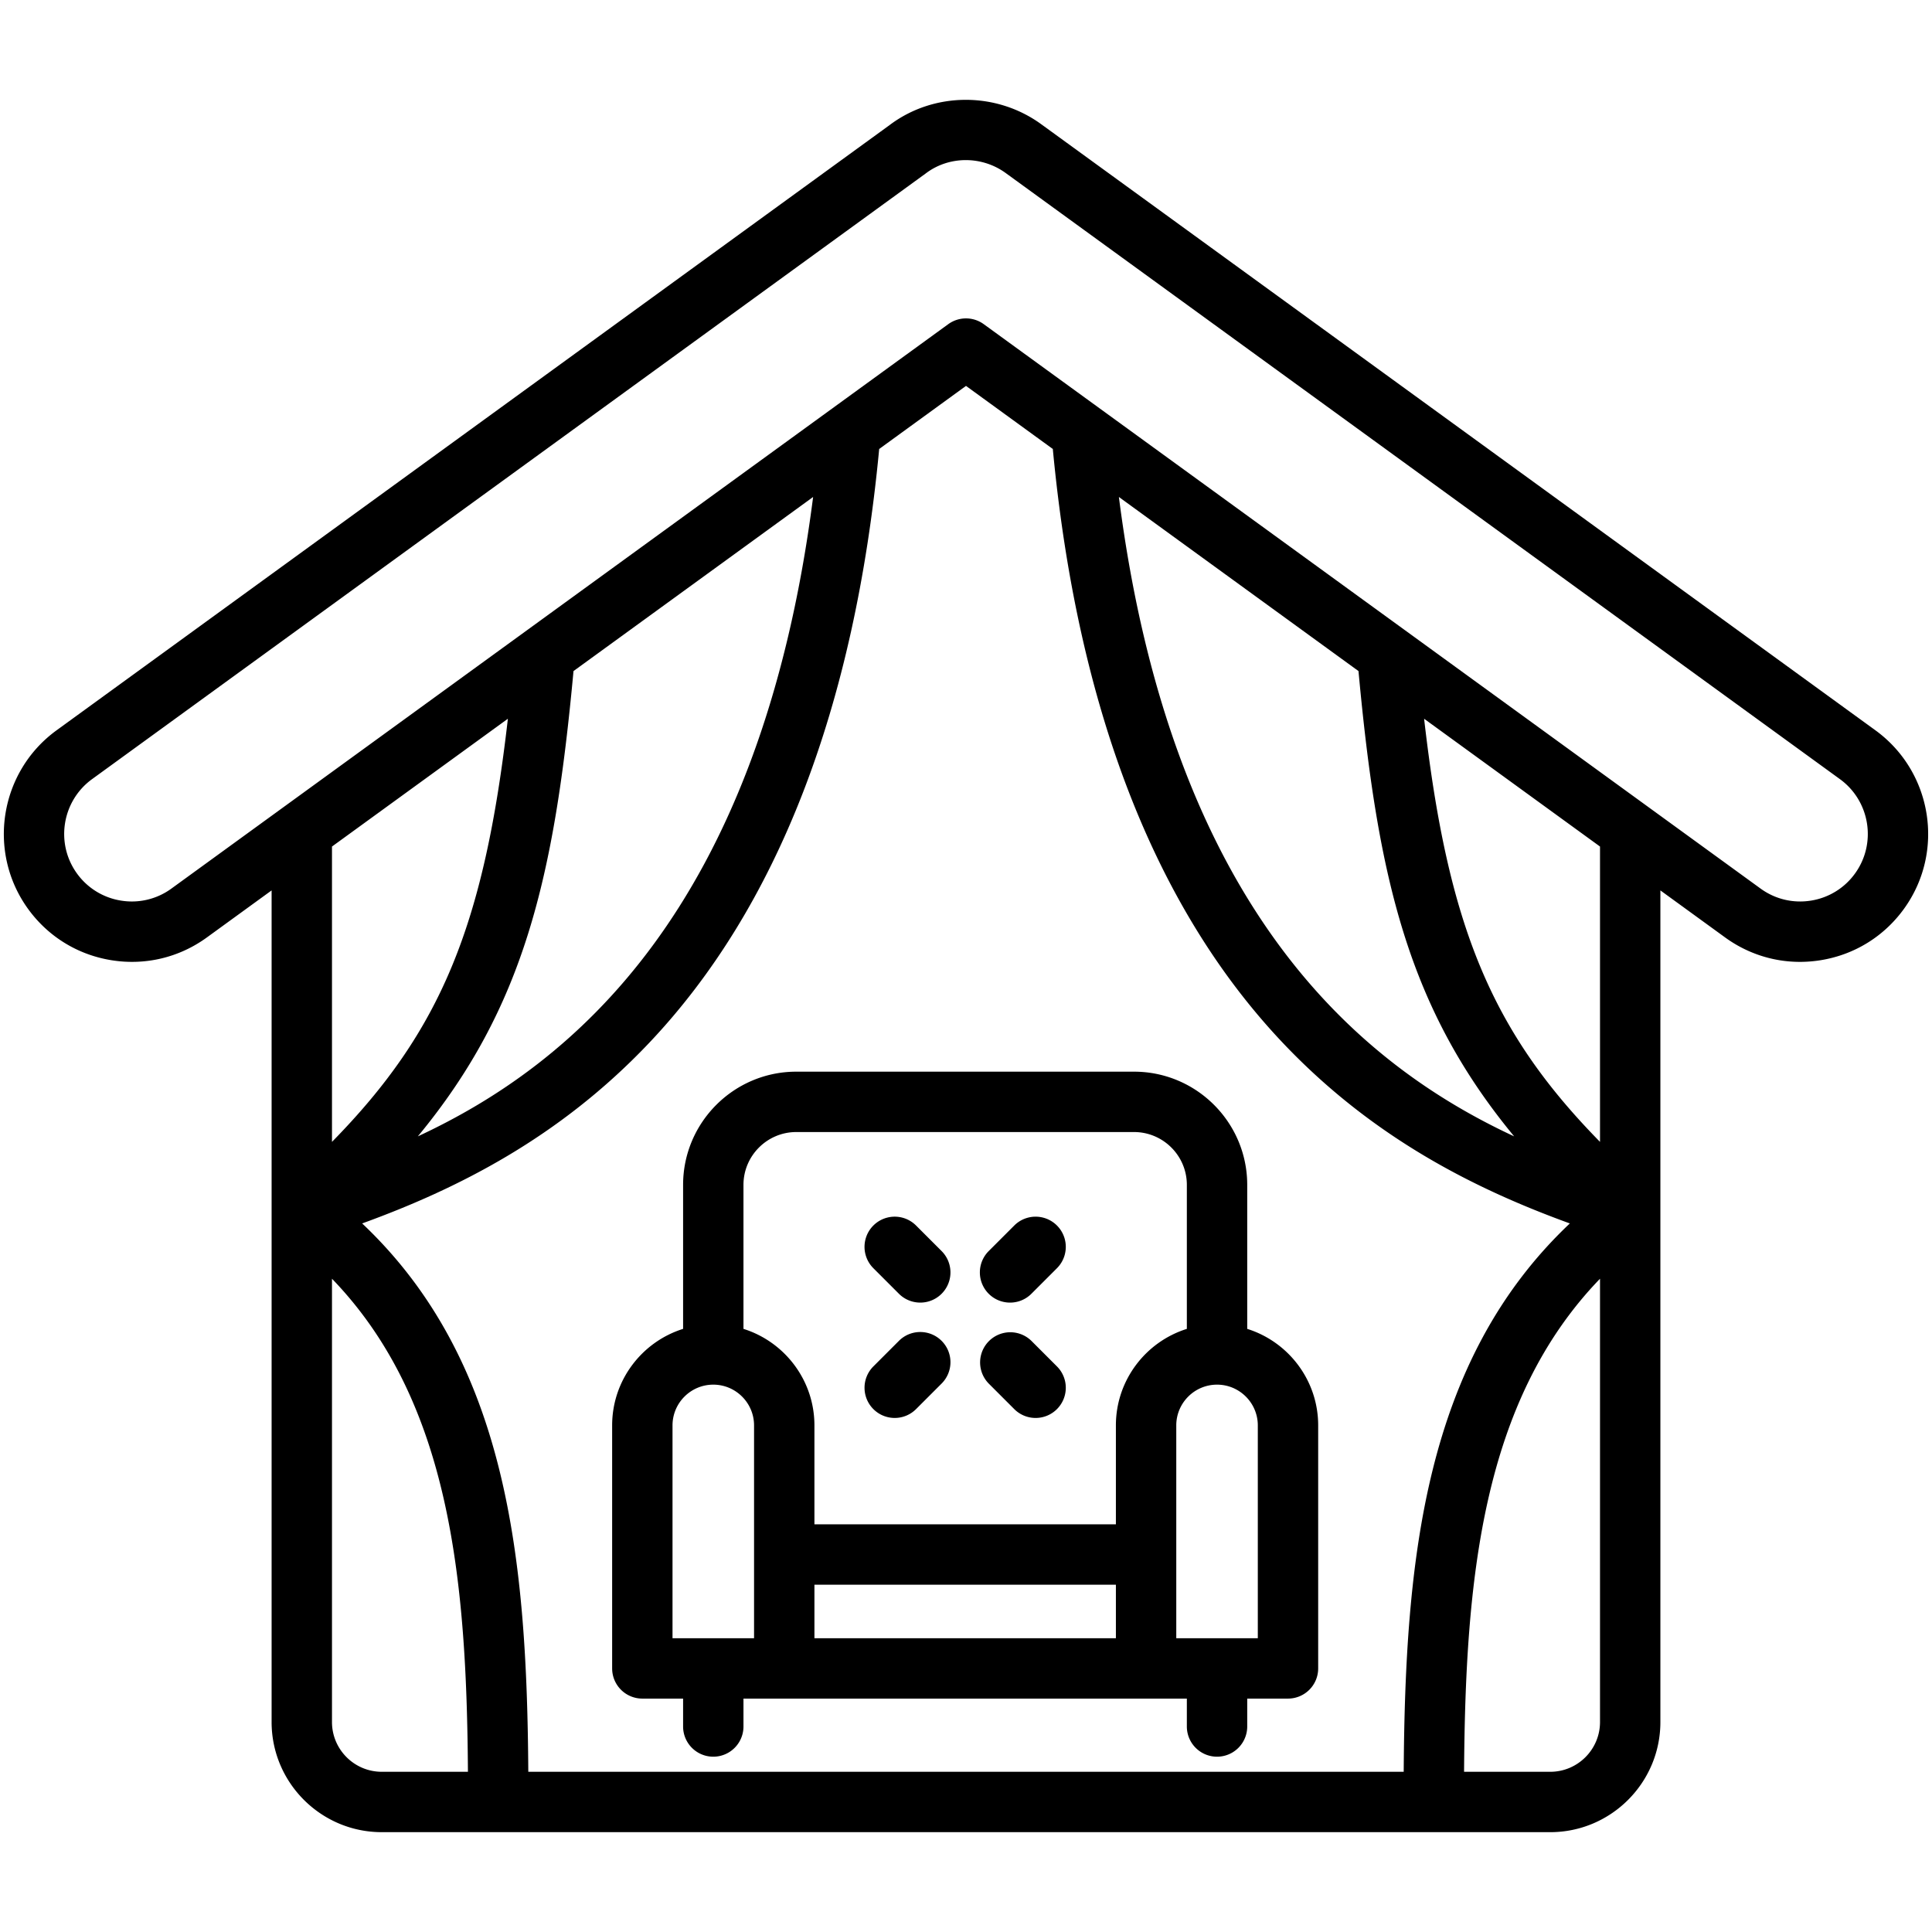 <svg xmlns="http://www.w3.org/2000/svg" xmlns:xlink="http://www.w3.org/1999/xlink" width="512" height="512" x="0" y="0" viewBox="0 0 512 512" style="enable-background:new 0 0 512 512" xml:space="preserve" class=""><g><path d="M181.028 314.004v38.163c-10.884 3.411-18.804 13.59-18.804 25.583v64.396a8 8 0 0 0 8 8h10.804v7.396a8 8 0 0 0 16 0v-7.396h117.499v7.396a8 8 0 0 0 16 0v-7.396h10.804a8 8 0 0 0 8-8V377.75c0-11.994-7.919-22.173-18.804-25.583v-38.163c0-16.543-13.458-30.001-30-30.001h-89.499c-16.542 0-30 13.458-30 30.001zm-2.804 120.142V377.75c0-5.957 4.847-10.804 10.804-10.804s10.804 4.847 10.804 10.804v56.396zm37.608-14.181h79.892v14.181h-79.892zm117.499 14.181h-21.607V377.75c0-5.957 4.847-10.804 10.804-10.804s10.804 4.847 10.804 10.804v56.396zm-18.804-120.142v38.163c-10.884 3.411-18.804 13.59-18.804 25.583v26.215h-79.892V377.75c0-11.994-7.919-22.173-18.804-25.583v-38.163c0-7.72 6.28-14.001 14-14.001h89.499c7.721 0 14.001 6.282 14.001 14.001zm-83.076 22.084a8 8 0 0 1 11.314-11.314l6.772 6.772a8 8 0 0 1-11.314 11.314zm48.653 26.027a7.999 7.999 0 0 1-.001 11.313 7.974 7.974 0 0 1-5.656 2.343 7.971 7.971 0 0 1-5.657-2.344l-6.772-6.773a8 8 0 0 1 11.314-11.312zm-18.087-19.254a8 8 0 0 1 0-11.314l6.772-6.772a8 8 0 0 1 11.314 11.314l-6.772 6.772c-1.562 1.562-3.609 2.343-5.657 2.343s-4.094-.782-5.657-2.343zm-12.48 12.479a7.999 7.999 0 0 1 .001 11.313l-6.772 6.773a7.975 7.975 0 0 1-5.657 2.344 7.974 7.974 0 0 1-5.656-2.343 7.999 7.999 0 0 1-.001-11.313l6.772-6.773c3.123-3.125 8.189-3.123 11.313-.001zm247.47-161.801L275.917 32.907c-11.952-8.681-28.446-8.587-40.139.221L14.99 193.539c-15.113 10.983-18.497 32.222-7.542 47.344 5.319 7.341 13.183 12.169 22.141 13.594 8.949 1.425 17.912-.724 25.237-6.046l17.153-12.463v220.384c0 16.096 13.095 29.19 29.189 29.19H410.83c16.095 0 29.189-13.095 29.189-29.19V235.968l17.153 12.463c5.849 4.25 12.74 6.475 19.837 6.475 1.791 0 3.597-.143 5.4-.429 8.958-1.425 16.821-6.253 22.141-13.595 10.957-15.122 7.574-36.36-7.543-47.343zm-362.412-3.065c-6.289 54.8-17.729 82.722-46.616 112.133v-78.265zm225.419-12.635c5.078 55.026 13.227 89.397 41.252 123.308-40.461-18.808-90.697-59.699-104.751-169.443zm-81.008-58.856c6.486 68.557 26.967 121.491 60.92 157.351 24.004 25.352 51.149 38.824 76.097 47.889-38.632 36.522-43.651 89.3-44.027 145.319H140.004c-.376-56.019-5.396-108.796-44.028-145.319 24.947-9.064 52.093-22.537 76.097-47.889 33.954-35.859 54.435-88.793 60.921-157.351L256 102.268zM110.733 301.148c28.026-33.911 36.175-68.282 41.252-123.308l63.499-46.135c-14.054 109.744-64.29 150.635-104.751 169.443zM87.979 456.351V338.875c31.4 32.516 35.679 80.067 36.028 130.666h-22.838c-7.273.001-13.19-5.916-13.19-13.19zm322.852 13.191h-22.838c.349-50.6 4.627-98.151 36.027-130.667v117.476c0 7.274-5.917 13.191-13.189 13.191zm13.189-166.934c-28.886-29.411-40.327-57.333-46.616-112.133l46.616 33.868zm67.574-71.114a17.802 17.802 0 0 1-11.697 7.181c-4.725.749-9.457-.382-13.319-3.188L260.702 85.908c-1.401-1.019-3.052-1.528-4.702-1.528s-3.301.51-4.702 1.528L45.421 235.486a17.781 17.781 0 0 1-13.32 3.188 17.802 17.802 0 0 1-11.697-7.18c-5.786-7.987-3.995-19.208 3.991-25.013L245.241 46.029c.043-.031.086-.062.129-.095 6.126-4.64 14.82-4.675 21.144-.083l221.089 160.631c7.987 5.805 9.778 17.025 3.991 25.012z" fill="#000000" opacity="1" data-original="#000000"></path></g></svg>